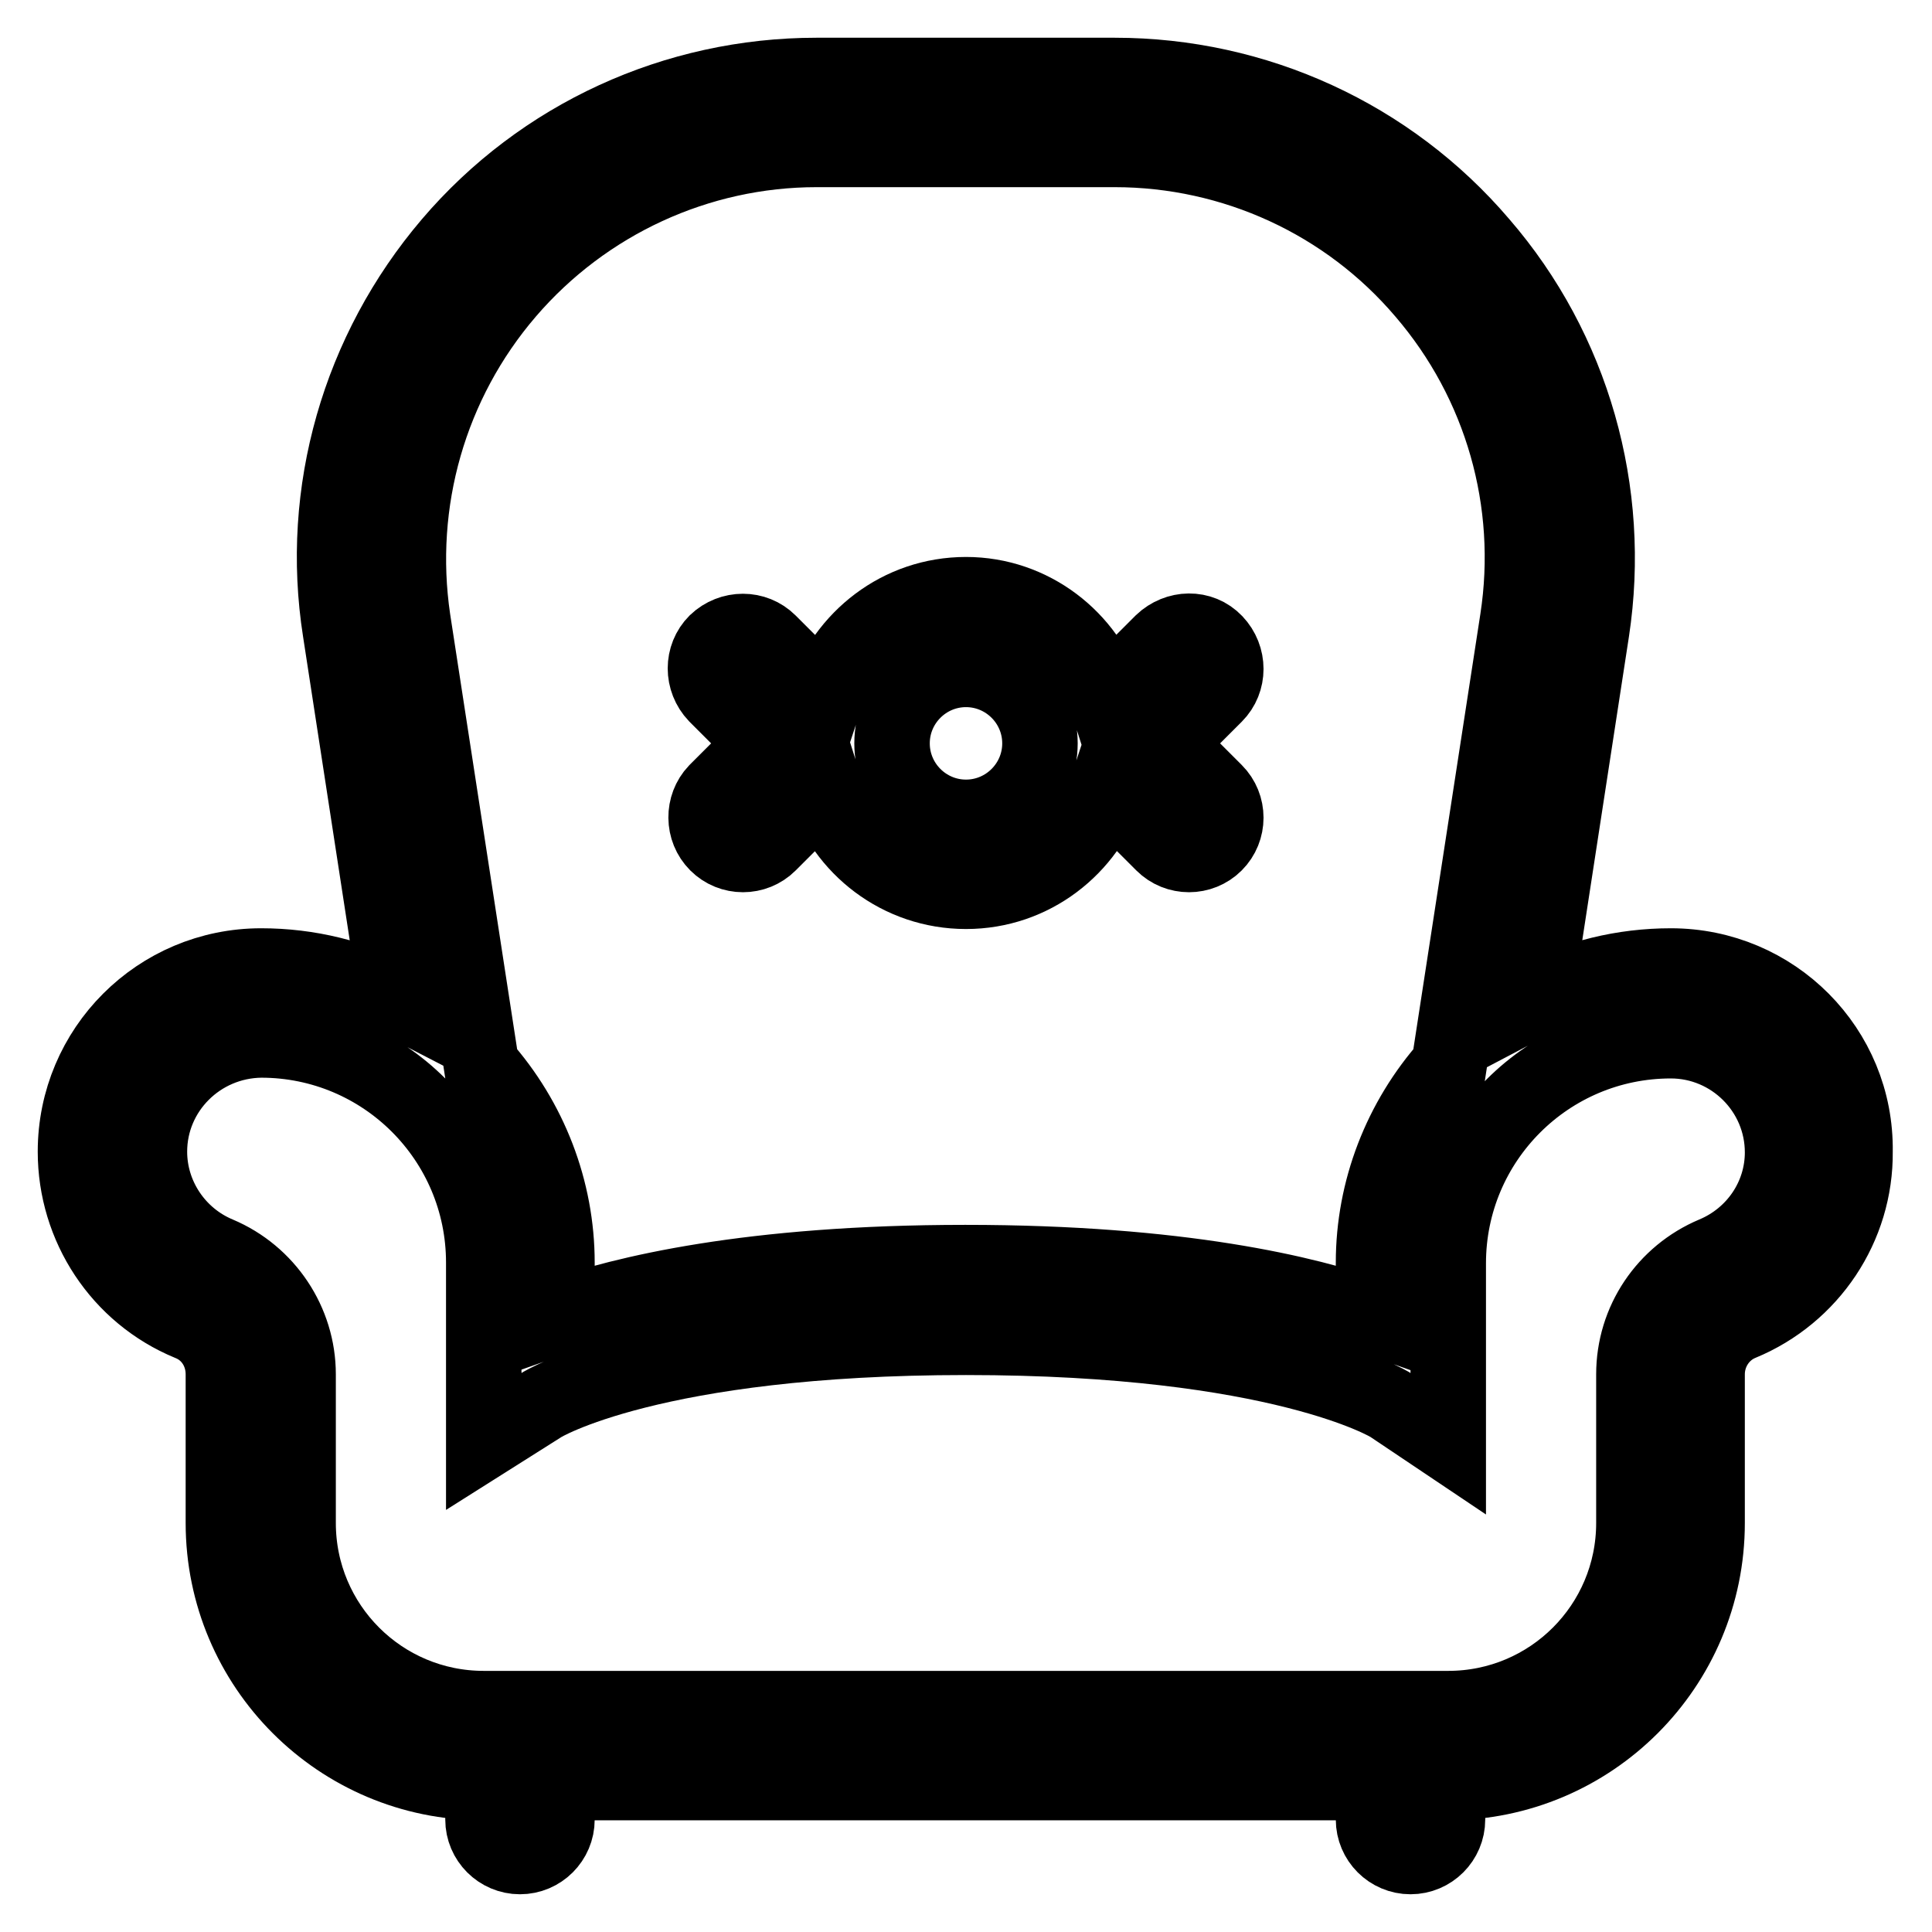 <?xml version="1.0" encoding="utf-8"?>
<!-- Svg Vector Icons : http://www.onlinewebfonts.com/icon -->
<!DOCTYPE svg PUBLIC "-//W3C//DTD SVG 1.1//EN" "http://www.w3.org/Graphics/SVG/1.1/DTD/svg11.dtd">
<svg version="1.1" xmlns="http://www.w3.org/2000/svg" xmlns:xlink="http://www.w3.org/1999/xlink" x="0px" y="0px" viewBox="0 0 256 256" enable-background="new 0 0 256 256" xml:space="preserve">
<g> <path stroke-width="10" fill-opacity="0" stroke="#000000"  d="M221.4,128c-6.3,0-12.5,1.5-18,4.4l7.5-48.8c2.8-18.4-2.5-37.2-14.7-51.3C184.1,18.1,166.4,10,147.7,10 h-39.5c-18.7,0-36.4,8.1-48.5,22.3C47.6,46.5,42.2,65.2,45.1,83.6l7.5,48.8c-5.6-2.9-11.7-4.4-18-4.4C21,128,10,139,10,152.6 c0,9.9,5.9,18.9,15.1,22.7c2.8,1.1,4.5,3.8,4.5,6.8v19.7c0,19,15.4,34.4,34.4,34.4v4.9c0,2.7,2.2,4.9,4.9,4.9 c2.7,0,4.9-2.2,4.9-4.9v-4.9h108.2v4.9c0,2.7,2.2,4.9,4.9,4.9c2.7,0,4.9-2.2,4.9-4.9l0,0v-4.9c19,0,34.4-15.4,34.4-34.4v-19.7 c0-3,1.8-5.7,4.5-6.8c9.2-3.8,15.2-12.8,15.1-22.7C246,139,235,128,221.4,128z M67.2,38.7c10.3-12,25.3-18.9,41-18.9h39.5 c15.8,0,30.8,6.9,41,18.9c10.3,12,14.8,27.8,12.4,43.4l-9.1,59.1c-6.4,7.2-10,16.5-10,26.1v7.2c-8.7-3.1-25.6-7.2-54.1-7.2 s-45.4,4.1-54.1,7.2v-7.2c0-9.6-3.6-18.9-10-26.1l-9.1-59.1C52.4,66.5,56.9,50.7,67.2,38.7L67.2,38.7z M227.1,166.2 c-6.4,2.7-10.6,8.9-10.6,15.9v19.7c0,13.6-11,24.6-24.6,24.6H64.1c-13.6,0-24.6-11-24.6-24.6v-19.7c0-6.9-4.2-13.2-10.6-15.9 c-5.5-2.3-9.1-7.7-9.1-13.6c0-8.1,6.6-14.7,14.8-14.8c16.3,0,29.5,13.2,29.5,29.5l0,23.7l7.6-4.8c0.1-0.1,14.7-9,56.3-9 c41.6,0,56.2,8.9,56.3,9l7.6,5.1v-23.9c0-16.3,13.2-29.5,29.5-29.5c8.1,0,14.8,6.6,14.8,14.8C236.2,158.6,232.6,163.9,227.1,166.2 L227.1,166.2z"/> <path stroke-width="10" fill-opacity="0" stroke="#000000"  d="M95,111.8c1.9,1.9,5,1.9,6.9,0c0,0,0,0,0,0l7.4-7.4c2.5,7.9,9.9,13.7,18.7,13.7c8.8,0,16.1-5.8,18.7-13.7 l7.4,7.4c1.9,1.9,5,1.9,6.9,0c0,0,0,0,0,0c1.9-1.9,1.9-5,0-6.9c0,0,0,0,0,0l-6.4-6.4l6.4-6.4c1.9-1.9,1.9-5,0-7s-5-1.9-7,0 l-7.4,7.4c-2.5-7.9-9.9-13.7-18.6-13.7c-8.8,0-16.1,5.8-18.7,13.7l-7.4-7.4c-1.9-1.9-5-1.9-7,0c-1.9,1.9-1.9,5,0,7l0,0l6.4,6.4 l-6.4,6.4C93.1,106.8,93.1,109.9,95,111.8C95,111.8,95,111.8,95,111.8z M128,88.7c5.4,0,9.8,4.4,9.8,9.8s-4.4,9.8-9.8,9.8 c-5.4,0-9.8-4.4-9.8-9.8S122.6,88.7,128,88.7z"/></g>
</svg>